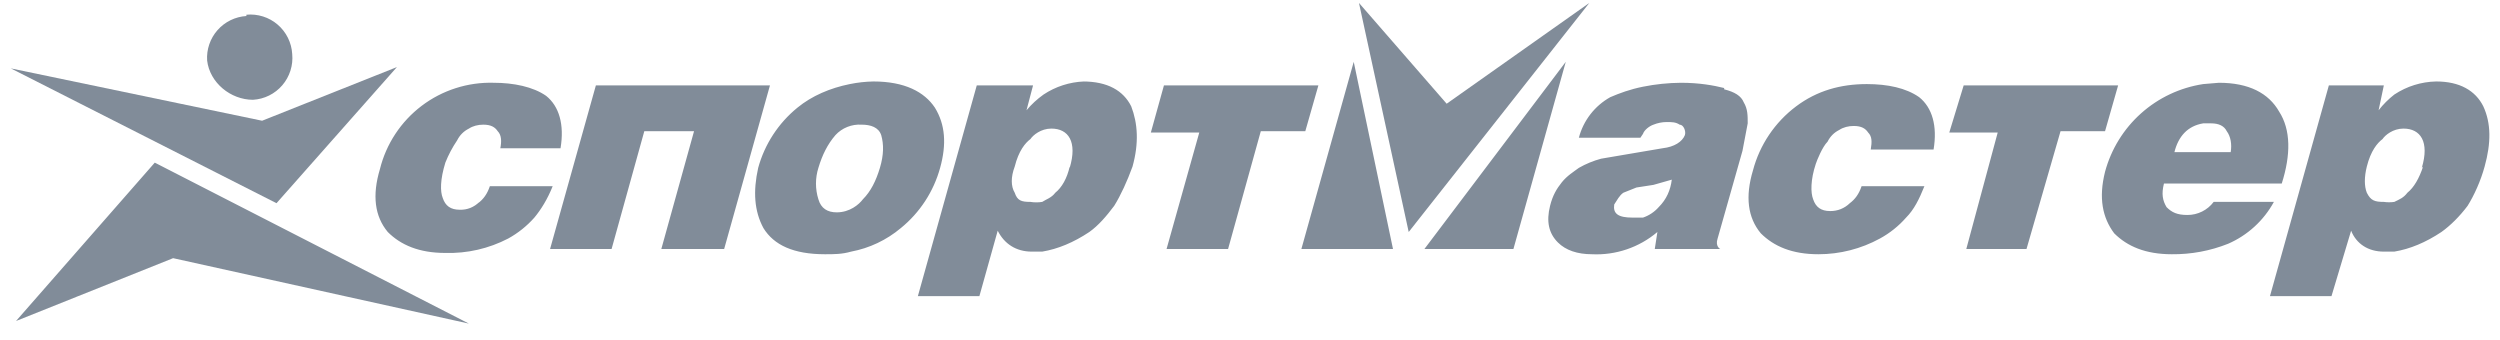 <svg width="191" height="26" viewBox="0 0 191 26" fill="none" xmlns="http://www.w3.org/2000/svg">
<g clip-path="url(#clip0_177_16518)">
<path d="M110.525 7.924L103.825 0.224L107.625 17.724L121.425 0.224L110.525 7.924ZM21.125 15.524L30.325 5.124L20.025 9.224L0.825 5.224L21.125 15.524Z" fill="#818C99"/>
<path d="M103.425 4.724L99.425 19.024H106.425L103.425 4.724ZM119.625 4.724L108.825 19.024H115.625L119.625 4.724ZM186.125 6.224C184.985 6.247 183.875 6.594 182.925 7.224C182.477 7.574 182.074 7.977 181.725 8.424L182.125 6.524H177.925L173.425 22.625H178.125L179.625 17.625C180.025 18.625 180.925 19.224 182.125 19.224H182.925C184.125 19.024 185.325 18.524 186.525 17.724C187.225 17.224 187.925 16.524 188.525 15.725C189.025 14.925 189.525 13.825 189.825 12.725C190.325 10.925 190.325 9.424 189.725 8.124C189.125 6.924 187.925 6.224 186.125 6.224ZM185.125 12.725C184.825 13.624 184.425 14.325 183.925 14.725C183.625 15.124 183.325 15.225 182.925 15.425C182.659 15.463 182.39 15.463 182.125 15.425C181.425 15.425 181.125 15.325 180.825 14.725C180.625 14.225 180.625 13.524 180.825 12.725C181.125 11.524 181.625 10.925 182.025 10.624C182.225 10.325 182.825 9.824 183.625 9.824C184.925 9.824 185.625 10.825 185.025 12.825M82.825 6.224C81.719 6.266 80.646 6.612 79.725 7.224C79.242 7.568 78.805 7.971 78.425 8.424L78.925 6.524H74.625L70.125 22.625H74.825L76.225 17.625C76.725 18.625 77.625 19.224 78.825 19.224H79.625C80.825 19.024 82.025 18.524 83.225 17.724C83.925 17.224 84.525 16.524 85.125 15.725C85.625 14.925 86.125 13.825 86.525 12.725C87.025 10.925 86.925 9.424 86.425 8.124C85.825 6.924 84.625 6.224 82.725 6.224M81.725 12.725C81.525 13.624 81.125 14.325 80.625 14.725C80.325 15.124 79.925 15.225 79.625 15.425C79.327 15.473 79.023 15.473 78.725 15.425C78.025 15.425 77.725 15.325 77.525 14.725C77.225 14.225 77.225 13.524 77.525 12.725C77.825 11.524 78.325 10.925 78.725 10.624C78.925 10.325 79.525 9.824 80.325 9.824C81.625 9.824 82.325 10.825 81.725 12.825M1.225 24.524L13.225 19.724L35.825 24.724L11.825 12.425L1.225 24.524ZM18.825 1.224C18.404 1.25 17.993 1.358 17.614 1.543C17.236 1.728 16.897 1.986 16.619 2.301C16.34 2.617 16.126 2.985 15.99 3.384C15.854 3.782 15.797 4.204 15.825 4.624C16.025 6.324 17.625 7.624 19.325 7.624C19.754 7.6 20.174 7.488 20.56 7.297C20.946 7.106 21.289 6.839 21.569 6.512C21.849 6.186 22.06 5.806 22.19 5.395C22.32 4.985 22.366 4.553 22.325 4.124C22.3 3.695 22.188 3.275 21.997 2.889C21.806 2.503 21.539 2.16 21.212 1.88C20.886 1.6 20.506 1.389 20.096 1.259C19.685 1.129 19.253 1.083 18.825 1.124M169.125 15.425C168.892 15.735 168.59 15.987 168.243 16.16C167.895 16.334 167.513 16.424 167.125 16.424C166.325 16.424 165.925 16.224 165.525 15.825C165.225 15.325 165.125 14.825 165.325 14.024H174.325C175.025 11.825 175.025 9.924 174.125 8.524C173.325 7.124 171.825 6.324 169.525 6.324L168.325 6.424C166.559 6.693 164.91 7.469 163.578 8.659C162.246 9.849 161.29 11.4 160.825 13.124C160.325 15.124 160.625 16.625 161.525 17.825C162.525 18.825 163.925 19.424 165.925 19.424C167.396 19.44 168.857 19.169 170.225 18.625C171.715 17.977 172.947 16.851 173.725 15.425H169.125ZM168.325 9.424H168.925C169.525 9.424 169.925 9.624 170.125 10.024C170.425 10.425 170.525 11.024 170.425 11.624H166.125C166.425 10.425 167.125 9.624 168.325 9.424ZM131.725 6.724C130.925 6.524 129.825 6.324 128.425 6.324C127.451 6.332 126.479 6.432 125.525 6.624C124.525 6.824 123.725 7.124 123.025 7.424C122.436 7.753 121.921 8.197 121.508 8.729C121.096 9.262 120.795 9.873 120.625 10.524H125.325L125.525 10.225C125.625 9.924 126.025 9.624 126.325 9.524C126.642 9.395 126.982 9.327 127.325 9.324C127.725 9.324 128.025 9.324 128.325 9.524C128.625 9.524 128.825 10.024 128.725 10.325C128.525 10.825 127.925 11.225 127.025 11.325L122.325 12.124C121.73 12.284 121.159 12.519 120.625 12.825C120.225 13.124 119.725 13.425 119.325 13.925C118.925 14.425 118.625 14.925 118.425 15.725C118.125 16.924 118.325 17.825 119.025 18.524C119.625 19.125 120.525 19.424 121.625 19.424C123.446 19.512 125.233 18.904 126.625 17.724L126.425 19.024H131.425C131.425 19.024 131.025 18.825 131.225 18.224L133.125 11.524L133.525 9.424C133.525 8.824 133.525 8.324 133.225 7.824C133.025 7.324 132.525 7.024 131.725 6.824M126.725 15.825C126.401 16.191 125.988 16.467 125.525 16.625H124.725C123.625 16.625 123.225 16.325 123.325 15.624C123.525 15.325 123.725 14.925 124.025 14.725L125.025 14.325L126.325 14.124L127.725 13.725C127.625 14.524 127.325 15.225 126.725 15.825ZM141.325 15.524C141.127 15.719 140.892 15.871 140.635 15.975C140.377 16.078 140.102 16.128 139.825 16.125C139.125 16.125 138.725 15.825 138.525 15.225C138.325 14.725 138.325 13.725 138.725 12.524C138.825 12.225 139.225 11.225 139.625 10.825C139.825 10.425 140.125 10.124 140.525 9.924C140.825 9.724 141.225 9.624 141.625 9.624C142.225 9.624 142.525 9.824 142.725 10.124C143.025 10.425 143.025 10.825 142.925 11.425H147.725C148.025 9.624 147.625 8.224 146.625 7.424C145.625 6.724 144.225 6.424 142.625 6.424C140.625 6.424 138.825 6.924 137.225 8.124C135.605 9.34 134.442 11.066 133.925 13.024C133.325 15.024 133.525 16.625 134.525 17.825C135.525 18.825 136.925 19.424 138.925 19.424C140.567 19.425 142.183 19.012 143.625 18.224C144.38 17.813 145.057 17.271 145.625 16.625C146.225 16.024 146.625 15.225 147.025 14.225H142.225C142.025 14.825 141.725 15.225 141.325 15.524ZM71.425 8.224C70.625 7.024 69.125 6.224 66.725 6.224C66.12 6.236 65.517 6.303 64.925 6.424C63.425 6.724 62.025 7.324 60.925 8.224C59.47 9.408 58.421 11.016 57.925 12.825C57.525 14.624 57.625 16.125 58.325 17.424C59.125 18.724 60.625 19.424 63.025 19.424C63.725 19.424 64.325 19.424 65.025 19.224C66.425 18.961 67.733 18.341 68.825 17.424C70.279 16.241 71.328 14.633 71.825 12.825C72.325 11.024 72.225 9.524 71.425 8.224ZM67.225 12.825C66.925 13.825 66.525 14.624 65.925 15.225C65.625 15.624 64.925 16.224 63.925 16.224C63.225 16.224 62.725 15.925 62.525 15.225C62.279 14.443 62.279 13.606 62.525 12.825C62.825 11.825 63.225 11.024 63.825 10.325C64.077 10.05 64.388 9.836 64.734 9.698C65.08 9.56 65.453 9.5 65.825 9.524C66.525 9.524 67.125 9.724 67.325 10.325C67.525 11.024 67.525 11.825 67.225 12.825ZM87.925 10.124H91.625L89.125 19.024H93.825L96.325 10.024H99.725L100.725 6.524H88.925L87.925 10.124ZM148.925 10.124H152.625L150.225 19.024H154.825L157.425 10.024H160.825L161.825 6.524H150.025L148.925 10.124ZM45.525 6.524L42.025 19.024H46.725L49.225 10.024H53.025L50.525 19.024H55.325L58.825 6.524H45.525ZM36.625 15.425C36.43 15.623 36.196 15.779 35.938 15.883C35.68 15.986 35.403 16.034 35.125 16.024C34.425 16.024 34.025 15.725 33.825 15.124C33.625 14.624 33.625 13.725 34.025 12.425C34.263 11.827 34.565 11.257 34.925 10.725C35.125 10.325 35.425 10.024 35.825 9.824C36.125 9.624 36.525 9.524 36.925 9.524C37.525 9.524 37.825 9.724 38.025 10.024C38.325 10.325 38.325 10.825 38.225 11.325H42.825C43.125 9.524 42.725 8.124 41.725 7.324C40.725 6.624 39.225 6.324 37.725 6.324C35.739 6.266 33.793 6.889 32.21 8.089C30.627 9.29 29.503 10.996 29.025 12.925C28.425 14.925 28.625 16.524 29.625 17.724C30.625 18.724 32.025 19.325 34.025 19.325C35.692 19.372 37.344 18.994 38.825 18.224C39.578 17.81 40.255 17.268 40.825 16.625C41.325 16.024 41.825 15.225 42.225 14.225H37.425C37.225 14.825 36.925 15.225 36.525 15.524" fill="#818C99"/>
</g>
<defs>
<clipPath id="clip0_177_16518">
<rect width="190" height="25" fill="white" transform="translate(0.825 0.224)"/>
</clipPath>
</defs>
</svg>

